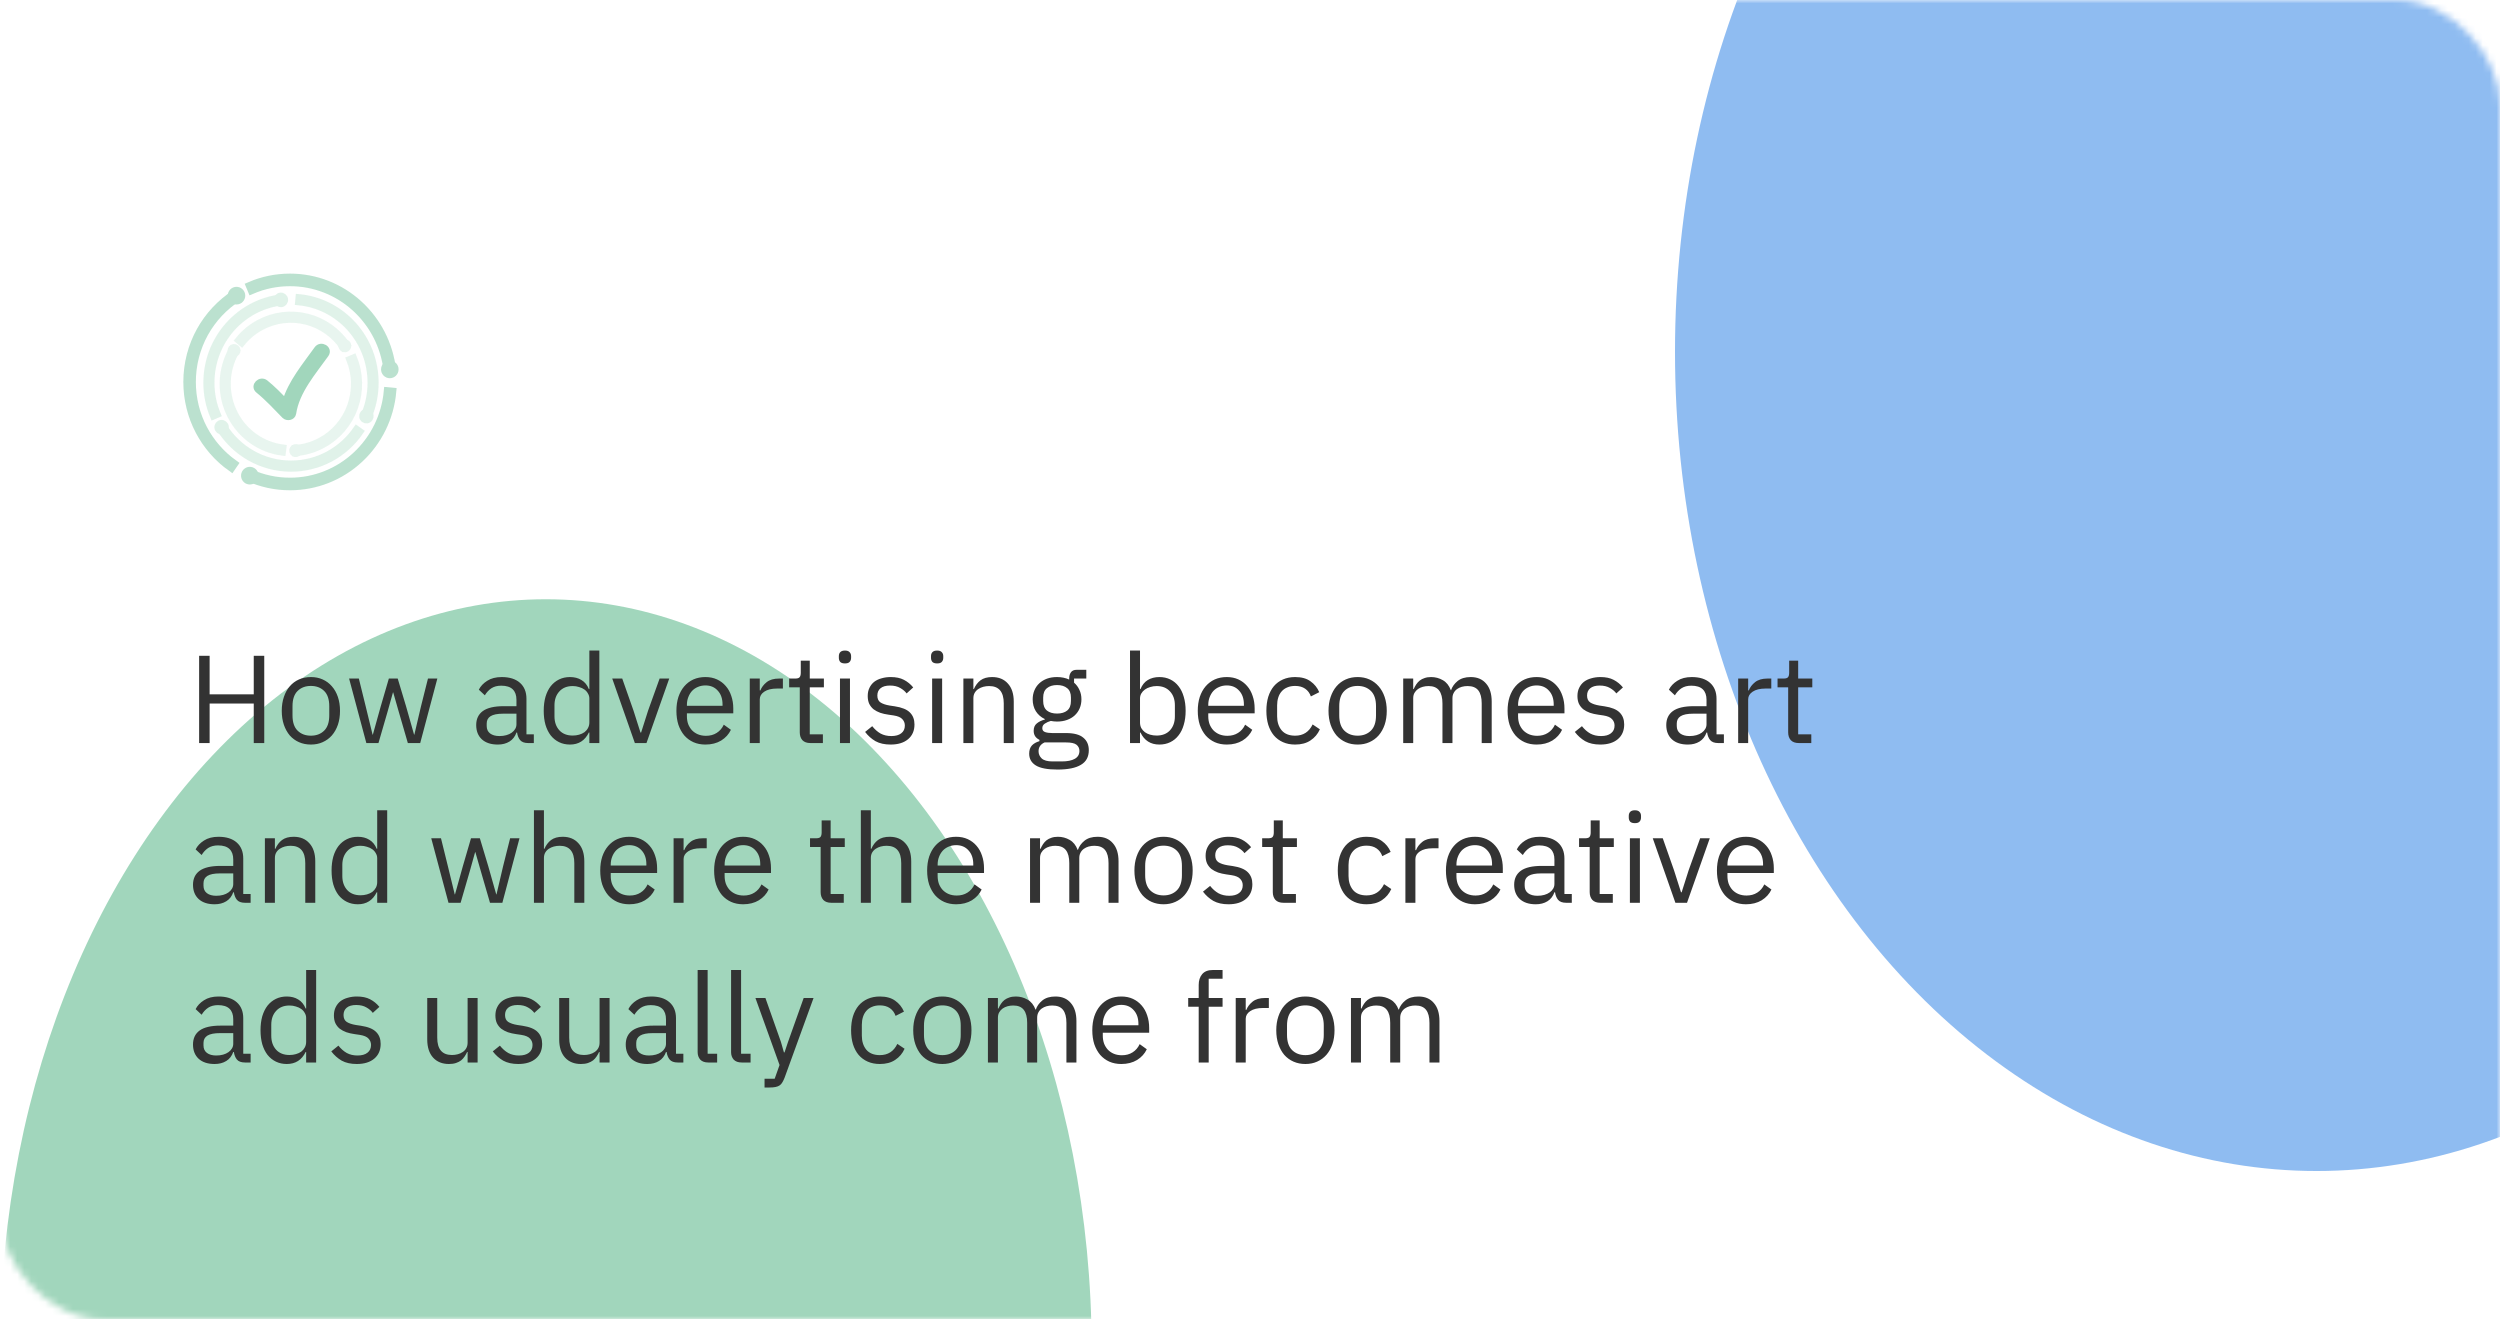 <?xml version="1.0" encoding="UTF-8"?> <svg xmlns="http://www.w3.org/2000/svg" width="360" height="190" viewBox="0 0 360 190" fill="none"> <rect x="1.2" width="358.8" height="190" rx="15" fill="white"></rect> <mask id="mask0_30_7998" style="mask-type:alpha" maskUnits="userSpaceOnUse" x="1" y="0" width="359" height="190"> <rect x="1.2" width="358.8" height="190" rx="15" fill="white"></rect> </mask> <g mask="url(#mask0_30_7998)"> <g filter="url(#filter0_f_30_7998)"> <ellipse cx="333.6" cy="50.667" rx="92.4" ry="117.958" fill="#8FBCF1"></ellipse> </g> </g> <mask id="mask1_30_7998" style="mask-type:alpha" maskUnits="userSpaceOnUse" x="0" y="0" width="359" height="190"> <rect width="358.8" height="190" rx="15" fill="white"></rect> </mask> <g mask="url(#mask1_30_7998)"> <g filter="url(#filter1_f_30_7998)"> <ellipse cx="78.6" cy="194.354" rx="78.6" ry="108.062" fill="#A1D6BC"></ellipse> </g> </g> <path d="M41.03 59.812C41.354 60.143 42.074 60.033 42.151 59.513C42.634 56.279 45.048 53.552 46.875 50.982C47.382 50.27 46.217 49.593 45.717 50.297C44.047 52.645 41.943 55.116 41.12 57.966C40.179 56.993 39.235 56.029 38.18 55.175C37.511 54.633 36.556 55.587 37.231 56.135C38.606 57.249 39.794 58.548 41.03 59.812Z" fill="#A1D6BC" stroke="#A1D6BC"></path> <g opacity="0.8"> <g opacity="0.9"> <path d="M33.315 67.303C31.407 65.947 29.819 64.129 28.726 62.044C28.169 60.981 27.739 59.853 27.45 58.688C27.152 57.489 27 56.248 27 54.998C27 53.69 27.165 52.392 27.494 51.139C27.811 49.924 28.281 48.75 28.889 47.651C30.087 45.492 31.813 43.647 33.877 42.317L34.199 42.835C32.218 44.109 30.564 45.879 29.414 47.954C28.228 50.093 27.603 52.53 27.603 55C27.603 56.198 27.748 57.388 28.034 58.539C28.312 59.656 28.724 60.739 29.257 61.757C30.307 63.756 31.828 65.5 33.661 66.802L33.315 67.303Z" fill="#A1D6BC" stroke="#A1D6BC" stroke-width="1.2"></path> <path d="M41.765 70C39.709 70 37.721 69.579 35.852 68.749L36.094 68.188C37.886 68.984 39.794 69.387 41.765 69.387C45.313 69.387 48.709 68.048 51.324 65.616C53.923 63.2 55.535 59.913 55.864 56.365L56.463 56.423C56.121 60.123 54.439 63.548 51.729 66.068C49.003 68.603 45.463 70 41.765 70Z" fill="#A1D6BC" stroke="#A1D6BC" stroke-width="1.2"></path> <path d="M55.833 53.34C55.439 49.858 53.8 46.644 51.22 44.29C48.62 41.919 45.261 40.613 41.763 40.613C39.852 40.613 37.996 40.993 36.25 41.743L36.015 41.179C37.836 40.396 39.77 40 41.763 40C45.409 40 48.911 41.362 51.622 43.834C54.312 46.286 56.02 49.638 56.431 53.269L55.833 53.34Z" fill="#A1D6BC" stroke="#A1D6BC" stroke-width="1.2"></path> <path d="M34.054 43.248C34.42 43.248 34.717 42.947 34.717 42.575C34.717 42.203 34.42 41.902 34.054 41.902C33.688 41.902 33.392 42.203 33.392 42.575C33.392 42.947 33.688 43.248 34.054 43.248Z" fill="#A1D6BC" stroke="#A1D6BC" stroke-width="1.2"></path> <path d="M36.63 68.579C36.675 68.21 36.417 67.874 36.054 67.828C35.691 67.782 35.36 68.044 35.315 68.413C35.27 68.782 35.528 69.118 35.891 69.164C36.254 69.21 36.585 68.948 36.63 68.579Z" fill="#A1D6BC" stroke="#A1D6BC" stroke-width="1.2"></path> <path d="M56.746 53.448C56.886 53.105 56.726 52.711 56.388 52.568C56.05 52.426 55.662 52.589 55.522 52.933C55.382 53.276 55.542 53.67 55.88 53.812C56.219 53.955 56.606 53.791 56.746 53.448Z" fill="#A1D6BC" stroke="#A1D6BC" stroke-width="1.2"></path> </g> <g opacity="0.4"> <path d="M41.904 67.428C39.823 67.428 37.77 66.883 35.968 65.853C34.22 64.855 32.729 63.415 31.656 61.693L32.165 61.365C33.186 63.003 34.603 64.37 36.264 65.32C37.976 66.3 39.928 66.817 41.906 66.817C43.792 66.817 45.663 66.345 47.315 65.45C48.916 64.583 50.313 63.325 51.354 61.812L51.848 62.163C50.753 63.756 49.283 65.08 47.599 65.992C45.857 66.93 43.887 67.428 41.904 67.428Z" fill="#A1D6BC" stroke="#A1D6BC"></path> <path d="M53.015 60.045L52.463 59.799C53.1 58.32 53.424 56.743 53.424 55.113C53.424 52.181 52.351 49.375 50.404 47.214C48.468 45.066 45.838 43.733 42.996 43.462L43.053 42.852C46.042 43.138 48.811 44.54 50.846 46.8C52.896 49.074 54.024 52.027 54.024 55.113C54.025 56.828 53.685 58.487 53.015 60.045Z" fill="#A1D6BC" stroke="#A1D6BC"></path> <path d="M30.734 59.907C30.102 58.389 29.782 56.776 29.782 55.112C29.782 52.072 30.882 49.15 32.881 46.89C34.862 44.647 37.571 43.223 40.506 42.88L40.574 43.487C37.785 43.813 35.213 45.166 33.329 47.298C31.431 49.448 30.385 52.222 30.385 55.112C30.385 56.693 30.69 58.224 31.29 59.668L30.734 59.907Z" fill="#A1D6BC" stroke="#A1D6BC"></path> <path d="M31.963 62.062C32.261 62.032 32.478 61.763 32.449 61.461C32.419 61.158 32.154 60.937 31.857 60.967C31.559 60.996 31.341 61.266 31.37 61.568C31.4 61.871 31.665 62.092 31.963 62.062Z" fill="#A1D6BC" stroke="#A1D6BC"></path> <path d="M53.048 60.392C53.303 60.233 53.382 59.893 53.224 59.635C53.067 59.376 52.733 59.296 52.479 59.456C52.224 59.616 52.145 59.955 52.303 60.213C52.46 60.472 52.794 60.552 53.048 60.392Z" fill="#A1D6BC" stroke="#A1D6BC"></path> <path d="M40.514 43.728C40.81 43.691 41.022 43.417 40.986 43.115C40.949 42.813 40.679 42.599 40.382 42.636C40.085 42.672 39.874 42.947 39.91 43.249C39.946 43.55 40.217 43.765 40.514 43.728Z" fill="#A1D6BC" stroke="#A1D6BC"></path> </g> <g opacity="0.3"> <path d="M40.668 65.121C39.141 64.926 37.661 64.358 36.392 63.479C35.08 62.572 33.993 61.334 33.249 59.898C32.468 58.392 32.082 56.701 32.129 55.01C32.175 53.371 32.625 51.753 33.433 50.331L33.956 50.635C33.199 51.969 32.777 53.489 32.734 55.028C32.69 56.615 33.053 58.2 33.784 59.612C34.482 60.961 35.501 62.122 36.733 62.972C37.925 63.795 39.313 64.329 40.746 64.512L40.668 65.121Z" fill="#A1D6BC" stroke="#A1D6BC"></path> <path d="M42.588 65.173L42.545 64.562C43.806 64.47 45.017 64.117 46.145 63.515C48.175 62.43 49.721 60.627 50.497 58.435C51.269 56.258 51.218 53.885 50.356 51.755L50.913 51.521C51.833 53.794 51.886 56.322 51.065 58.643C50.237 60.978 48.589 62.901 46.426 64.057C45.223 64.701 43.932 65.076 42.588 65.173Z" fill="#A1D6BC" stroke="#A1D6BC"></path> <path d="M49.443 50.033C48.185 48.16 46.296 46.822 44.124 46.265C41.933 45.703 39.625 45.983 37.625 47.051C36.531 47.636 35.583 48.42 34.806 49.382L34.337 48.994C35.165 47.968 36.177 47.132 37.342 46.509C39.475 45.37 41.935 45.073 44.271 45.672C46.588 46.265 48.601 47.693 49.94 49.688L49.443 50.033Z" fill="#A1D6BC" stroke="#A1D6BC"></path> <path d="M34.085 50.272C34.196 50.486 34.116 50.753 33.903 50.867C33.692 50.98 33.429 50.898 33.317 50.682C33.206 50.467 33.286 50.201 33.499 50.087C33.71 49.974 33.973 50.057 34.085 50.272Z" fill="#A1D6BC" stroke="#A1D6BC"></path> <path d="M42.684 65.311C42.916 65.251 43.055 65.011 42.996 64.776C42.936 64.541 42.7 64.4 42.469 64.46C42.237 64.52 42.098 64.76 42.157 64.995C42.217 65.23 42.453 65.372 42.684 65.311Z" fill="#A1D6BC" stroke="#A1D6BC"></path> <path d="M50.072 49.924C50.142 49.692 50.015 49.446 49.787 49.373C49.559 49.301 49.316 49.431 49.245 49.663C49.174 49.895 49.302 50.141 49.53 50.213C49.758 50.285 50.001 50.156 50.072 49.924Z" fill="#A1D6BC" stroke="#A1D6BC"></path> </g> </g> <path d="M36.54 101.312H30.186V107H28.674V94.436H30.186V99.98H36.54V94.436H38.052V107H36.54V101.312ZM44.767 107.216C44.143 107.216 43.573 107.102 43.057 106.874C42.541 106.646 42.097 106.322 41.725 105.902C41.365 105.47 41.083 104.96 40.879 104.372C40.675 103.772 40.573 103.1 40.573 102.356C40.573 101.624 40.675 100.958 40.879 100.358C41.083 99.758 41.365 99.248 41.725 98.828C42.097 98.396 42.541 98.066 43.057 97.838C43.573 97.61 44.143 97.496 44.767 97.496C45.391 97.496 45.955 97.61 46.459 97.838C46.975 98.066 47.419 98.396 47.791 98.828C48.163 99.248 48.451 99.758 48.655 100.358C48.859 100.958 48.961 101.624 48.961 102.356C48.961 103.1 48.859 103.772 48.655 104.372C48.451 104.96 48.163 105.47 47.791 105.902C47.419 106.322 46.975 106.646 46.459 106.874C45.955 107.102 45.391 107.216 44.767 107.216ZM44.767 105.938C45.547 105.938 46.183 105.698 46.675 105.218C47.167 104.738 47.413 104.006 47.413 103.022V101.69C47.413 100.706 47.167 99.974 46.675 99.494C46.183 99.014 45.547 98.774 44.767 98.774C43.987 98.774 43.351 99.014 42.859 99.494C42.367 99.974 42.121 100.706 42.121 101.69V103.022C42.121 104.006 42.367 104.738 42.859 105.218C43.351 105.698 43.987 105.938 44.767 105.938ZM50.269 97.712H51.673L52.663 101.726L53.653 105.794H53.689L54.823 101.726L55.993 97.712H57.271L58.477 101.726L59.629 105.794H59.665L60.619 101.726L61.627 97.712H62.977L60.511 107H58.729L57.433 102.536L56.623 99.71H56.587L55.795 102.536L54.499 107H52.753L50.269 97.712ZM76.061 107C75.521 107 75.131 106.856 74.891 106.568C74.663 106.28 74.519 105.92 74.459 105.488H74.369C74.165 106.064 73.829 106.496 73.361 106.784C72.893 107.072 72.335 107.216 71.687 107.216C70.703 107.216 69.935 106.964 69.383 106.46C68.843 105.956 68.573 105.272 68.573 104.408C68.573 103.532 68.891 102.86 69.527 102.392C70.175 101.924 71.177 101.69 72.533 101.69H74.369V100.772C74.369 100.112 74.189 99.608 73.829 99.26C73.469 98.912 72.917 98.738 72.173 98.738C71.609 98.738 71.135 98.864 70.751 99.116C70.379 99.368 70.067 99.704 69.815 100.124L68.951 99.314C69.203 98.81 69.605 98.384 70.157 98.036C70.709 97.676 71.405 97.496 72.245 97.496C73.373 97.496 74.249 97.772 74.873 98.324C75.497 98.876 75.809 99.644 75.809 100.628V105.74H76.871V107H76.061ZM71.921 105.992C72.281 105.992 72.611 105.95 72.911 105.866C73.211 105.782 73.469 105.662 73.685 105.506C73.901 105.35 74.069 105.17 74.189 104.966C74.309 104.762 74.369 104.54 74.369 104.3V102.77H72.461C71.633 102.77 71.027 102.89 70.643 103.13C70.271 103.37 70.085 103.718 70.085 104.174V104.552C70.085 105.008 70.247 105.362 70.571 105.614C70.907 105.866 71.357 105.992 71.921 105.992ZM84.867 105.488H84.794C84.231 106.64 83.325 107.216 82.076 107.216C81.501 107.216 80.978 107.102 80.51 106.874C80.043 106.646 79.641 106.322 79.305 105.902C78.981 105.482 78.728 104.972 78.549 104.372C78.38 103.772 78.296 103.1 78.296 102.356C78.296 101.612 78.38 100.94 78.549 100.34C78.728 99.74 78.981 99.23 79.305 98.81C79.641 98.39 80.043 98.066 80.51 97.838C80.978 97.61 81.501 97.496 82.076 97.496C82.725 97.496 83.276 97.64 83.733 97.928C84.201 98.204 84.555 98.636 84.794 99.224H84.867V93.68H86.306V107H84.867V105.488ZM82.472 105.92C82.796 105.92 83.103 105.878 83.391 105.794C83.691 105.71 83.948 105.59 84.165 105.434C84.38 105.266 84.549 105.068 84.668 104.84C84.8 104.6 84.867 104.33 84.867 104.03V100.574C84.867 100.322 84.8 100.088 84.668 99.872C84.549 99.644 84.38 99.452 84.165 99.296C83.948 99.14 83.691 99.02 83.391 98.936C83.103 98.84 82.796 98.792 82.472 98.792C81.656 98.792 81.014 99.05 80.546 99.566C80.079 100.07 79.844 100.736 79.844 101.564V103.148C79.844 103.976 80.079 104.648 80.546 105.164C81.014 105.668 81.656 105.92 82.472 105.92ZM91.42 107L88.162 97.712H89.602L91.222 102.32L92.23 105.488H92.32L93.328 102.32L94.984 97.712H96.37L93.094 107H91.42ZM101.579 107.216C100.943 107.216 100.367 107.102 99.851 106.874C99.347 106.646 98.909 106.322 98.537 105.902C98.177 105.47 97.895 104.96 97.691 104.372C97.499 103.772 97.403 103.1 97.403 102.356C97.403 101.624 97.499 100.958 97.691 100.358C97.895 99.758 98.177 99.248 98.537 98.828C98.909 98.396 99.347 98.066 99.851 97.838C100.367 97.61 100.943 97.496 101.579 97.496C102.203 97.496 102.761 97.61 103.253 97.838C103.745 98.066 104.165 98.384 104.513 98.792C104.861 99.188 105.125 99.662 105.305 100.214C105.497 100.766 105.593 101.372 105.593 102.032V102.716H98.915V103.148C98.915 103.544 98.975 103.916 99.095 104.264C99.227 104.6 99.407 104.894 99.635 105.146C99.875 105.398 100.163 105.596 100.499 105.74C100.847 105.884 101.237 105.956 101.669 105.956C102.257 105.956 102.767 105.818 103.199 105.542C103.643 105.266 103.985 104.87 104.225 104.354L105.251 105.092C104.951 105.728 104.483 106.244 103.847 106.64C103.211 107.024 102.455 107.216 101.579 107.216ZM101.579 98.702C101.183 98.702 100.823 98.774 100.499 98.918C100.175 99.05 99.893 99.242 99.653 99.494C99.425 99.746 99.245 100.046 99.113 100.394C98.981 100.73 98.915 101.102 98.915 101.51V101.636H104.045V101.438C104.045 100.61 103.817 99.95 103.361 99.458C102.917 98.954 102.323 98.702 101.579 98.702ZM107.966 107V97.712H109.406V99.422H109.496C109.664 98.978 109.964 98.582 110.396 98.234C110.828 97.886 111.422 97.712 112.178 97.712H112.736V99.152H111.89C111.11 99.152 110.498 99.302 110.054 99.602C109.622 99.89 109.406 100.256 109.406 100.7V107H107.966ZM116.697 107C116.193 107 115.809 106.862 115.545 106.586C115.293 106.298 115.167 105.926 115.167 105.47V98.972H113.637V97.712H114.501C114.813 97.712 115.023 97.652 115.131 97.532C115.251 97.4 115.311 97.178 115.311 96.866V95.138H116.607V97.712H118.641V98.972H116.607V105.74H118.497V107H116.697ZM121.676 95.534C121.364 95.534 121.136 95.462 120.992 95.318C120.86 95.162 120.794 94.964 120.794 94.724V94.49C120.794 94.25 120.86 94.058 120.992 93.914C121.136 93.758 121.364 93.68 121.676 93.68C121.988 93.68 122.21 93.758 122.342 93.914C122.486 94.058 122.558 94.25 122.558 94.49V94.724C122.558 94.964 122.486 95.162 122.342 95.318C122.21 95.462 121.988 95.534 121.676 95.534ZM120.956 97.712H122.396V107H120.956V97.712ZM128.246 107.216C127.382 107.216 126.656 107.054 126.068 106.73C125.492 106.394 124.994 105.95 124.574 105.398L125.6 104.57C125.96 105.026 126.362 105.38 126.806 105.632C127.25 105.872 127.766 105.992 128.354 105.992C128.966 105.992 129.44 105.86 129.776 105.596C130.124 105.332 130.298 104.96 130.298 104.48C130.298 104.12 130.178 103.814 129.938 103.562C129.71 103.298 129.29 103.118 128.678 103.022L127.94 102.914C127.508 102.854 127.112 102.764 126.752 102.644C126.392 102.512 126.074 102.344 125.798 102.14C125.534 101.924 125.324 101.66 125.168 101.348C125.024 101.036 124.952 100.664 124.952 100.232C124.952 99.776 125.036 99.38 125.204 99.044C125.372 98.696 125.6 98.408 125.888 98.18C126.188 97.952 126.542 97.784 126.95 97.676C127.358 97.556 127.796 97.496 128.264 97.496C129.02 97.496 129.65 97.628 130.154 97.892C130.67 98.156 131.12 98.522 131.504 98.99L130.55 99.854C130.346 99.566 130.046 99.308 129.65 99.08C129.254 98.84 128.756 98.72 128.156 98.72C127.556 98.72 127.1 98.852 126.788 99.116C126.488 99.368 126.338 99.716 126.338 100.16C126.338 100.616 126.488 100.946 126.788 101.15C127.1 101.354 127.544 101.504 128.12 101.6L128.84 101.708C129.872 101.864 130.604 102.164 131.036 102.608C131.468 103.04 131.684 103.61 131.684 104.318C131.684 105.218 131.378 105.926 130.766 106.442C130.154 106.958 129.314 107.216 128.246 107.216ZM134.947 95.534C134.635 95.534 134.407 95.462 134.263 95.318C134.131 95.162 134.065 94.964 134.065 94.724V94.49C134.065 94.25 134.131 94.058 134.263 93.914C134.407 93.758 134.635 93.68 134.947 93.68C135.259 93.68 135.481 93.758 135.613 93.914C135.757 94.058 135.829 94.25 135.829 94.49V94.724C135.829 94.964 135.757 95.162 135.613 95.318C135.481 95.462 135.259 95.534 134.947 95.534ZM134.227 97.712H135.667V107H134.227V97.712ZM138.727 107V97.712H140.167V99.224H140.239C140.467 98.696 140.785 98.276 141.193 97.964C141.613 97.652 142.171 97.496 142.867 97.496C143.827 97.496 144.583 97.808 145.135 98.432C145.699 99.044 145.981 99.914 145.981 101.042V107H144.541V101.294C144.541 99.626 143.839 98.792 142.435 98.792C142.147 98.792 141.865 98.828 141.589 98.9C141.325 98.972 141.085 99.08 140.869 99.224C140.653 99.368 140.479 99.554 140.347 99.782C140.227 99.998 140.167 100.256 140.167 100.556V107H138.727ZM156.788 108.026C156.788 108.986 156.41 109.688 155.654 110.132C154.91 110.588 153.788 110.816 152.288 110.816C150.836 110.816 149.792 110.618 149.156 110.222C148.52 109.826 148.202 109.262 148.202 108.53C148.202 108.026 148.334 107.63 148.598 107.342C148.862 107.066 149.222 106.862 149.678 106.73V106.532C149.126 106.268 148.85 105.836 148.85 105.236C148.85 104.768 149 104.414 149.3 104.174C149.6 103.922 149.984 103.736 150.452 103.616V103.544C149.9 103.28 149.468 102.902 149.156 102.41C148.856 101.918 148.706 101.348 148.706 100.7C148.706 100.232 148.79 99.8 148.958 99.404C149.126 99.008 149.36 98.672 149.66 98.396C149.972 98.108 150.338 97.886 150.758 97.73C151.19 97.574 151.67 97.496 152.198 97.496C152.858 97.496 153.446 97.616 153.962 97.856V97.694C153.962 97.334 154.046 97.04 154.214 96.812C154.382 96.572 154.658 96.452 155.042 96.452H156.428V97.712H154.664V98.306C155 98.594 155.258 98.942 155.438 99.35C155.63 99.746 155.726 100.196 155.726 100.7C155.726 101.168 155.642 101.6 155.474 101.996C155.306 102.392 155.066 102.734 154.754 103.022C154.454 103.298 154.088 103.514 153.656 103.67C153.224 103.826 152.744 103.904 152.216 103.904C151.916 103.904 151.616 103.874 151.316 103.814C151.004 103.898 150.722 104.024 150.47 104.192C150.218 104.348 150.092 104.57 150.092 104.858C150.092 105.134 150.224 105.32 150.488 105.416C150.752 105.512 151.094 105.56 151.514 105.56H153.494C154.646 105.56 155.48 105.782 155.996 106.226C156.524 106.658 156.788 107.258 156.788 108.026ZM155.438 108.134C155.438 107.762 155.294 107.462 155.006 107.234C154.73 107.018 154.232 106.91 153.512 106.91H150.416C149.84 107.174 149.552 107.594 149.552 108.17C149.552 108.578 149.702 108.926 150.002 109.214C150.314 109.502 150.836 109.646 151.568 109.646H152.9C153.704 109.646 154.328 109.52 154.772 109.268C155.216 109.016 155.438 108.638 155.438 108.134ZM152.216 102.752C152.828 102.752 153.314 102.608 153.674 102.32C154.034 102.02 154.214 101.564 154.214 100.952V100.448C154.214 99.836 154.034 99.386 153.674 99.098C153.314 98.798 152.828 98.648 152.216 98.648C151.604 98.648 151.118 98.798 150.758 99.098C150.398 99.386 150.218 99.836 150.218 100.448V100.952C150.218 101.564 150.398 102.02 150.758 102.32C151.118 102.608 151.604 102.752 152.216 102.752ZM162.721 93.68H164.161V99.224H164.233C164.473 98.636 164.821 98.204 165.277 97.928C165.745 97.64 166.303 97.496 166.951 97.496C167.527 97.496 168.049 97.61 168.517 97.838C168.985 98.066 169.381 98.39 169.705 98.81C170.041 99.23 170.293 99.74 170.461 100.34C170.641 100.94 170.731 101.612 170.731 102.356C170.731 103.1 170.641 103.772 170.461 104.372C170.293 104.972 170.041 105.482 169.705 105.902C169.381 106.322 168.985 106.646 168.517 106.874C168.049 107.102 167.527 107.216 166.951 107.216C165.691 107.216 164.785 106.64 164.233 105.488H164.161V107H162.721V93.68ZM166.555 105.92C167.371 105.92 168.013 105.668 168.481 105.164C168.949 104.648 169.183 103.976 169.183 103.148V101.564C169.183 100.736 168.949 100.07 168.481 99.566C168.013 99.05 167.371 98.792 166.555 98.792C166.231 98.792 165.919 98.84 165.619 98.936C165.331 99.02 165.079 99.14 164.863 99.296C164.647 99.452 164.473 99.644 164.341 99.872C164.221 100.088 164.161 100.322 164.161 100.574V104.03C164.161 104.33 164.221 104.6 164.341 104.84C164.473 105.068 164.647 105.266 164.863 105.434C165.079 105.59 165.331 105.71 165.619 105.794C165.919 105.878 166.231 105.92 166.555 105.92ZM176.655 107.216C176.019 107.216 175.443 107.102 174.927 106.874C174.423 106.646 173.985 106.322 173.613 105.902C173.253 105.47 172.971 104.96 172.767 104.372C172.575 103.772 172.479 103.1 172.479 102.356C172.479 101.624 172.575 100.958 172.767 100.358C172.971 99.758 173.253 99.248 173.613 98.828C173.985 98.396 174.423 98.066 174.927 97.838C175.443 97.61 176.019 97.496 176.655 97.496C177.279 97.496 177.837 97.61 178.329 97.838C178.821 98.066 179.241 98.384 179.589 98.792C179.937 99.188 180.201 99.662 180.381 100.214C180.573 100.766 180.669 101.372 180.669 102.032V102.716H173.991V103.148C173.991 103.544 174.051 103.916 174.171 104.264C174.303 104.6 174.483 104.894 174.711 105.146C174.951 105.398 175.239 105.596 175.575 105.74C175.923 105.884 176.313 105.956 176.745 105.956C177.333 105.956 177.843 105.818 178.275 105.542C178.719 105.266 179.061 104.87 179.301 104.354L180.327 105.092C180.027 105.728 179.559 106.244 178.923 106.64C178.287 107.024 177.531 107.216 176.655 107.216ZM176.655 98.702C176.259 98.702 175.899 98.774 175.575 98.918C175.251 99.05 174.969 99.242 174.729 99.494C174.501 99.746 174.321 100.046 174.189 100.394C174.057 100.73 173.991 101.102 173.991 101.51V101.636H179.121V101.438C179.121 100.61 178.893 99.95 178.437 99.458C177.993 98.954 177.399 98.702 176.655 98.702ZM186.498 107.216C185.85 107.216 185.268 107.102 184.752 106.874C184.236 106.646 183.798 106.322 183.438 105.902C183.09 105.482 182.82 104.972 182.628 104.372C182.448 103.772 182.358 103.1 182.358 102.356C182.358 101.612 182.448 100.94 182.628 100.34C182.82 99.74 183.09 99.23 183.438 98.81C183.798 98.39 184.236 98.066 184.752 97.838C185.268 97.61 185.85 97.496 186.498 97.496C187.422 97.496 188.16 97.7 188.712 98.108C189.276 98.504 189.696 99.026 189.972 99.674L188.766 100.286C188.598 99.806 188.322 99.434 187.938 99.17C187.554 98.906 187.074 98.774 186.498 98.774C186.066 98.774 185.688 98.846 185.364 98.99C185.04 99.122 184.77 99.314 184.554 99.566C184.338 99.806 184.176 100.1 184.068 100.448C183.96 100.784 183.906 101.156 183.906 101.564V103.148C183.906 103.964 184.122 104.636 184.554 105.164C184.998 105.68 185.646 105.938 186.498 105.938C187.662 105.938 188.502 105.398 189.018 104.318L190.062 105.02C189.762 105.692 189.312 106.226 188.712 106.622C188.124 107.018 187.386 107.216 186.498 107.216ZM195.499 107.216C194.875 107.216 194.305 107.102 193.789 106.874C193.273 106.646 192.829 106.322 192.457 105.902C192.097 105.47 191.815 104.96 191.611 104.372C191.407 103.772 191.305 103.1 191.305 102.356C191.305 101.624 191.407 100.958 191.611 100.358C191.815 99.758 192.097 99.248 192.457 98.828C192.829 98.396 193.273 98.066 193.789 97.838C194.305 97.61 194.875 97.496 195.499 97.496C196.123 97.496 196.687 97.61 197.191 97.838C197.707 98.066 198.151 98.396 198.523 98.828C198.895 99.248 199.183 99.758 199.387 100.358C199.591 100.958 199.693 101.624 199.693 102.356C199.693 103.1 199.591 103.772 199.387 104.372C199.183 104.96 198.895 105.47 198.523 105.902C198.151 106.322 197.707 106.646 197.191 106.874C196.687 107.102 196.123 107.216 195.499 107.216ZM195.499 105.938C196.279 105.938 196.915 105.698 197.407 105.218C197.899 104.738 198.145 104.006 198.145 103.022V101.69C198.145 100.706 197.899 99.974 197.407 99.494C196.915 99.014 196.279 98.774 195.499 98.774C194.719 98.774 194.083 99.014 193.591 99.494C193.099 99.974 192.853 100.706 192.853 101.69V103.022C192.853 104.006 193.099 104.738 193.591 105.218C194.083 105.698 194.719 105.938 195.499 105.938ZM202.061 107V97.712H203.501V99.224H203.573C203.681 98.984 203.801 98.762 203.933 98.558C204.077 98.342 204.245 98.156 204.437 98C204.641 97.844 204.875 97.724 205.139 97.64C205.403 97.544 205.715 97.496 206.075 97.496C206.687 97.496 207.251 97.646 207.767 97.946C208.283 98.234 208.667 98.714 208.919 99.386H208.955C209.123 98.882 209.435 98.444 209.891 98.072C210.359 97.688 210.989 97.496 211.781 97.496C212.729 97.496 213.467 97.808 213.995 98.432C214.535 99.044 214.805 99.914 214.805 101.042V107H213.365V101.294C213.365 100.466 213.203 99.842 212.879 99.422C212.555 99.002 212.039 98.792 211.331 98.792C211.043 98.792 210.767 98.828 210.503 98.9C210.251 98.972 210.023 99.08 209.819 99.224C209.615 99.368 209.453 99.554 209.333 99.782C209.213 99.998 209.153 100.256 209.153 100.556V107H207.713V101.294C207.713 100.466 207.551 99.842 207.227 99.422C206.903 99.002 206.399 98.792 205.715 98.792C205.427 98.792 205.151 98.828 204.887 98.9C204.623 98.972 204.389 99.08 204.185 99.224C203.981 99.368 203.813 99.554 203.681 99.782C203.561 99.998 203.501 100.256 203.501 100.556V107H202.061ZM221.268 107.216C220.632 107.216 220.056 107.102 219.54 106.874C219.036 106.646 218.598 106.322 218.226 105.902C217.866 105.47 217.584 104.96 217.38 104.372C217.188 103.772 217.092 103.1 217.092 102.356C217.092 101.624 217.188 100.958 217.38 100.358C217.584 99.758 217.866 99.248 218.226 98.828C218.598 98.396 219.036 98.066 219.54 97.838C220.056 97.61 220.632 97.496 221.268 97.496C221.892 97.496 222.45 97.61 222.942 97.838C223.434 98.066 223.854 98.384 224.202 98.792C224.55 99.188 224.814 99.662 224.994 100.214C225.186 100.766 225.282 101.372 225.282 102.032V102.716H218.604V103.148C218.604 103.544 218.664 103.916 218.784 104.264C218.916 104.6 219.096 104.894 219.324 105.146C219.564 105.398 219.852 105.596 220.188 105.74C220.536 105.884 220.926 105.956 221.358 105.956C221.946 105.956 222.456 105.818 222.888 105.542C223.332 105.266 223.674 104.87 223.914 104.354L224.94 105.092C224.64 105.728 224.172 106.244 223.536 106.64C222.9 107.024 222.144 107.216 221.268 107.216ZM221.268 98.702C220.872 98.702 220.512 98.774 220.188 98.918C219.864 99.05 219.582 99.242 219.342 99.494C219.114 99.746 218.934 100.046 218.802 100.394C218.67 100.73 218.604 101.102 218.604 101.51V101.636H223.734V101.438C223.734 100.61 223.506 99.95 223.05 99.458C222.606 98.954 222.012 98.702 221.268 98.702ZM230.445 107.216C229.581 107.216 228.855 107.054 228.267 106.73C227.691 106.394 227.193 105.95 226.773 105.398L227.799 104.57C228.159 105.026 228.561 105.38 229.005 105.632C229.449 105.872 229.965 105.992 230.553 105.992C231.165 105.992 231.639 105.86 231.975 105.596C232.323 105.332 232.497 104.96 232.497 104.48C232.497 104.12 232.377 103.814 232.137 103.562C231.909 103.298 231.489 103.118 230.877 103.022L230.139 102.914C229.707 102.854 229.311 102.764 228.951 102.644C228.591 102.512 228.273 102.344 227.997 102.14C227.733 101.924 227.523 101.66 227.367 101.348C227.223 101.036 227.151 100.664 227.151 100.232C227.151 99.776 227.235 99.38 227.403 99.044C227.571 98.696 227.799 98.408 228.087 98.18C228.387 97.952 228.741 97.784 229.149 97.676C229.557 97.556 229.995 97.496 230.463 97.496C231.219 97.496 231.849 97.628 232.353 97.892C232.869 98.156 233.319 98.522 233.703 98.99L232.749 99.854C232.545 99.566 232.245 99.308 231.849 99.08C231.453 98.84 230.955 98.72 230.355 98.72C229.755 98.72 229.299 98.852 228.987 99.116C228.687 99.368 228.537 99.716 228.537 100.16C228.537 100.616 228.687 100.946 228.987 101.15C229.299 101.354 229.743 101.504 230.319 101.6L231.039 101.708C232.071 101.864 232.803 102.164 233.235 102.608C233.667 103.04 233.883 103.61 233.883 104.318C233.883 105.218 233.577 105.926 232.965 106.442C232.353 106.958 231.513 107.216 230.445 107.216ZM247.43 107C246.89 107 246.5 106.856 246.26 106.568C246.032 106.28 245.888 105.92 245.828 105.488H245.738C245.534 106.064 245.198 106.496 244.73 106.784C244.262 107.072 243.704 107.216 243.056 107.216C242.072 107.216 241.304 106.964 240.752 106.46C240.212 105.956 239.942 105.272 239.942 104.408C239.942 103.532 240.26 102.86 240.896 102.392C241.544 101.924 242.546 101.69 243.902 101.69H245.738V100.772C245.738 100.112 245.558 99.608 245.198 99.26C244.838 98.912 244.286 98.738 243.542 98.738C242.978 98.738 242.504 98.864 242.12 99.116C241.748 99.368 241.436 99.704 241.184 100.124L240.32 99.314C240.572 98.81 240.974 98.384 241.526 98.036C242.078 97.676 242.774 97.496 243.614 97.496C244.742 97.496 245.618 97.772 246.242 98.324C246.866 98.876 247.178 99.644 247.178 100.628V105.74H248.24V107H247.43ZM243.29 105.992C243.65 105.992 243.98 105.95 244.28 105.866C244.58 105.782 244.838 105.662 245.054 105.506C245.27 105.35 245.438 105.17 245.558 104.966C245.678 104.762 245.738 104.54 245.738 104.3V102.77H243.83C243.002 102.77 242.396 102.89 242.012 103.13C241.64 103.37 241.454 103.718 241.454 104.174V104.552C241.454 105.008 241.616 105.362 241.94 105.614C242.276 105.866 242.726 105.992 243.29 105.992ZM250.296 107V97.712H251.736V99.422H251.826C251.994 98.978 252.294 98.582 252.726 98.234C253.158 97.886 253.752 97.712 254.508 97.712H255.066V99.152H254.22C253.44 99.152 252.828 99.302 252.384 99.602C251.952 99.89 251.736 100.256 251.736 100.7V107H250.296ZM259.027 107C258.523 107 258.139 106.862 257.875 106.586C257.623 106.298 257.497 105.926 257.497 105.47V98.972H255.967V97.712H256.831C257.143 97.712 257.353 97.652 257.461 97.532C257.581 97.4 257.641 97.178 257.641 96.866V95.138H258.937V97.712H260.971V98.972H258.937V105.74H260.827V107H259.027ZM35.28 130C34.74 130 34.35 129.856 34.11 129.568C33.882 129.28 33.738 128.92 33.678 128.488H33.588C33.384 129.064 33.048 129.496 32.58 129.784C32.112 130.072 31.554 130.216 30.906 130.216C29.922 130.216 29.154 129.964 28.602 129.46C28.062 128.956 27.792 128.272 27.792 127.408C27.792 126.532 28.11 125.86 28.746 125.392C29.394 124.924 30.396 124.69 31.752 124.69H33.588V123.772C33.588 123.112 33.408 122.608 33.048 122.26C32.688 121.912 32.136 121.738 31.392 121.738C30.828 121.738 30.354 121.864 29.97 122.116C29.598 122.368 29.286 122.704 29.034 123.124L28.17 122.314C28.422 121.81 28.824 121.384 29.376 121.036C29.928 120.676 30.624 120.496 31.464 120.496C32.592 120.496 33.468 120.772 34.092 121.324C34.716 121.876 35.028 122.644 35.028 123.628V128.74H36.09V130H35.28ZM31.14 128.992C31.5 128.992 31.83 128.95 32.13 128.866C32.43 128.782 32.688 128.662 32.904 128.506C33.12 128.35 33.288 128.17 33.408 127.966C33.528 127.762 33.588 127.54 33.588 127.3V125.77H31.68C30.852 125.77 30.246 125.89 29.862 126.13C29.49 126.37 29.304 126.718 29.304 127.174V127.552C29.304 128.008 29.466 128.362 29.79 128.614C30.126 128.866 30.576 128.992 31.14 128.992ZM38.145 130V120.712H39.585V122.224H39.657C39.885 121.696 40.203 121.276 40.611 120.964C41.031 120.652 41.589 120.496 42.285 120.496C43.245 120.496 44.001 120.808 44.553 121.432C45.117 122.044 45.399 122.914 45.399 124.042V130H43.959V124.294C43.959 122.626 43.257 121.792 41.853 121.792C41.565 121.792 41.283 121.828 41.007 121.9C40.743 121.972 40.503 122.08 40.287 122.224C40.071 122.368 39.897 122.554 39.765 122.782C39.645 122.998 39.585 123.256 39.585 123.556V130H38.145ZM54.316 128.488H54.244C53.68 129.64 52.774 130.216 51.526 130.216C50.95 130.216 50.428 130.102 49.96 129.874C49.492 129.646 49.09 129.322 48.754 128.902C48.43 128.482 48.178 127.972 47.998 127.372C47.83 126.772 47.746 126.1 47.746 125.356C47.746 124.612 47.83 123.94 47.998 123.34C48.178 122.74 48.43 122.23 48.754 121.81C49.09 121.39 49.492 121.066 49.96 120.838C50.428 120.61 50.95 120.496 51.526 120.496C52.174 120.496 52.726 120.64 53.182 120.928C53.65 121.204 54.004 121.636 54.244 122.224H54.316V116.68H55.756V130H54.316V128.488ZM51.922 128.92C52.246 128.92 52.552 128.878 52.84 128.794C53.14 128.71 53.398 128.59 53.614 128.434C53.83 128.266 53.998 128.068 54.118 127.84C54.25 127.6 54.316 127.33 54.316 127.03V123.574C54.316 123.322 54.25 123.088 54.118 122.872C53.998 122.644 53.83 122.452 53.614 122.296C53.398 122.14 53.14 122.02 52.84 121.936C52.552 121.84 52.246 121.792 51.922 121.792C51.106 121.792 50.464 122.05 49.996 122.566C49.528 123.07 49.294 123.736 49.294 124.564V126.148C49.294 126.976 49.528 127.648 49.996 128.164C50.464 128.668 51.106 128.92 51.922 128.92ZM62.099 120.712H63.503L64.493 124.726L65.483 128.794H65.519L66.653 124.726L67.823 120.712H69.101L70.307 124.726L71.459 128.794H71.495L72.449 124.726L73.457 120.712H74.807L72.341 130H70.559L69.263 125.536L68.453 122.71H68.417L67.625 125.536L66.329 130H64.583L62.099 120.712ZM76.887 116.68H78.327V122.224H78.399C78.627 121.696 78.945 121.276 79.353 120.964C79.773 120.652 80.331 120.496 81.027 120.496C81.987 120.496 82.743 120.808 83.295 121.432C83.859 122.044 84.141 122.914 84.141 124.042V130H82.701V124.294C82.701 122.626 81.999 121.792 80.595 121.792C80.307 121.792 80.025 121.828 79.749 121.9C79.485 121.972 79.245 122.08 79.029 122.224C78.813 122.368 78.639 122.554 78.507 122.782C78.387 122.998 78.327 123.256 78.327 123.556V130H76.887V116.68ZM90.61 130.216C89.974 130.216 89.398 130.102 88.882 129.874C88.378 129.646 87.94 129.322 87.568 128.902C87.208 128.47 86.926 127.96 86.722 127.372C86.53 126.772 86.434 126.1 86.434 125.356C86.434 124.624 86.53 123.958 86.722 123.358C86.926 122.758 87.208 122.248 87.568 121.828C87.94 121.396 88.378 121.066 88.882 120.838C89.398 120.61 89.974 120.496 90.61 120.496C91.234 120.496 91.792 120.61 92.284 120.838C92.776 121.066 93.196 121.384 93.544 121.792C93.892 122.188 94.156 122.662 94.336 123.214C94.528 123.766 94.624 124.372 94.624 125.032V125.716H87.946V126.148C87.946 126.544 88.006 126.916 88.126 127.264C88.258 127.6 88.438 127.894 88.666 128.146C88.906 128.398 89.194 128.596 89.53 128.74C89.878 128.884 90.268 128.956 90.7 128.956C91.288 128.956 91.798 128.818 92.23 128.542C92.674 128.266 93.016 127.87 93.256 127.354L94.282 128.092C93.982 128.728 93.514 129.244 92.878 129.64C92.242 130.024 91.486 130.216 90.61 130.216ZM90.61 121.702C90.214 121.702 89.854 121.774 89.53 121.918C89.206 122.05 88.924 122.242 88.684 122.494C88.456 122.746 88.276 123.046 88.144 123.394C88.012 123.73 87.946 124.102 87.946 124.51V124.636H93.076V124.438C93.076 123.61 92.848 122.95 92.392 122.458C91.948 121.954 91.354 121.702 90.61 121.702ZM96.997 130V120.712H98.437V122.422H98.527C98.695 121.978 98.995 121.582 99.427 121.234C99.859 120.886 100.453 120.712 101.209 120.712H101.767V122.152H100.921C100.141 122.152 99.529 122.302 99.085 122.602C98.653 122.89 98.437 123.256 98.437 123.7V130H96.997ZM107.01 130.216C106.374 130.216 105.798 130.102 105.282 129.874C104.778 129.646 104.34 129.322 103.968 128.902C103.608 128.47 103.326 127.96 103.122 127.372C102.93 126.772 102.834 126.1 102.834 125.356C102.834 124.624 102.93 123.958 103.122 123.358C103.326 122.758 103.608 122.248 103.968 121.828C104.34 121.396 104.778 121.066 105.282 120.838C105.798 120.61 106.374 120.496 107.01 120.496C107.634 120.496 108.192 120.61 108.684 120.838C109.176 121.066 109.596 121.384 109.944 121.792C110.292 122.188 110.556 122.662 110.736 123.214C110.928 123.766 111.024 124.372 111.024 125.032V125.716H104.346V126.148C104.346 126.544 104.406 126.916 104.526 127.264C104.658 127.6 104.838 127.894 105.066 128.146C105.306 128.398 105.594 128.596 105.93 128.74C106.278 128.884 106.668 128.956 107.1 128.956C107.688 128.956 108.198 128.818 108.63 128.542C109.074 128.266 109.416 127.87 109.656 127.354L110.682 128.092C110.382 128.728 109.914 129.244 109.278 129.64C108.642 130.024 107.886 130.216 107.01 130.216ZM107.01 121.702C106.614 121.702 106.254 121.774 105.93 121.918C105.606 122.05 105.324 122.242 105.084 122.494C104.856 122.746 104.676 123.046 104.544 123.394C104.412 123.73 104.346 124.102 104.346 124.51V124.636H109.476V124.438C109.476 123.61 109.248 122.95 108.792 122.458C108.348 121.954 107.754 121.702 107.01 121.702ZM119.703 130C119.199 130 118.815 129.862 118.551 129.586C118.299 129.298 118.173 128.926 118.173 128.47V121.972H116.643V120.712H117.507C117.819 120.712 118.029 120.652 118.137 120.532C118.257 120.4 118.317 120.178 118.317 119.866V118.138H119.613V120.712H121.647V121.972H119.613V128.74H121.503V130H119.703ZM123.962 116.68H125.402V122.224H125.474C125.702 121.696 126.02 121.276 126.428 120.964C126.848 120.652 127.406 120.496 128.102 120.496C129.062 120.496 129.818 120.808 130.37 121.432C130.934 122.044 131.216 122.914 131.216 124.042V130H129.776V124.294C129.776 122.626 129.074 121.792 127.67 121.792C127.382 121.792 127.1 121.828 126.824 121.9C126.56 121.972 126.32 122.08 126.104 122.224C125.888 122.368 125.714 122.554 125.582 122.782C125.462 122.998 125.402 123.256 125.402 123.556V130H123.962V116.68ZM137.684 130.216C137.048 130.216 136.472 130.102 135.956 129.874C135.452 129.646 135.014 129.322 134.642 128.902C134.282 128.47 134 127.96 133.796 127.372C133.604 126.772 133.508 126.1 133.508 125.356C133.508 124.624 133.604 123.958 133.796 123.358C134 122.758 134.282 122.248 134.642 121.828C135.014 121.396 135.452 121.066 135.956 120.838C136.472 120.61 137.048 120.496 137.684 120.496C138.308 120.496 138.866 120.61 139.358 120.838C139.85 121.066 140.27 121.384 140.618 121.792C140.966 122.188 141.23 122.662 141.41 123.214C141.602 123.766 141.698 124.372 141.698 125.032V125.716H135.02V126.148C135.02 126.544 135.08 126.916 135.2 127.264C135.332 127.6 135.512 127.894 135.74 128.146C135.98 128.398 136.268 128.596 136.604 128.74C136.952 128.884 137.342 128.956 137.774 128.956C138.362 128.956 138.872 128.818 139.304 128.542C139.748 128.266 140.09 127.87 140.33 127.354L141.356 128.092C141.056 128.728 140.588 129.244 139.952 129.64C139.316 130.024 138.56 130.216 137.684 130.216ZM137.684 121.702C137.288 121.702 136.928 121.774 136.604 121.918C136.28 122.05 135.998 122.242 135.758 122.494C135.53 122.746 135.35 123.046 135.218 123.394C135.086 123.73 135.02 124.102 135.02 124.51V124.636H140.15V124.438C140.15 123.61 139.922 122.95 139.466 122.458C139.022 121.954 138.428 121.702 137.684 121.702ZM148.325 130V120.712H149.765V122.224H149.837C149.945 121.984 150.065 121.762 150.197 121.558C150.341 121.342 150.509 121.156 150.701 121C150.905 120.844 151.139 120.724 151.403 120.64C151.667 120.544 151.979 120.496 152.339 120.496C152.951 120.496 153.515 120.646 154.031 120.946C154.547 121.234 154.931 121.714 155.183 122.386H155.219C155.387 121.882 155.699 121.444 156.155 121.072C156.623 120.688 157.253 120.496 158.045 120.496C158.993 120.496 159.731 120.808 160.259 121.432C160.799 122.044 161.069 122.914 161.069 124.042V130H159.629V124.294C159.629 123.466 159.467 122.842 159.143 122.422C158.819 122.002 158.303 121.792 157.595 121.792C157.307 121.792 157.031 121.828 156.767 121.9C156.515 121.972 156.287 122.08 156.083 122.224C155.879 122.368 155.717 122.554 155.597 122.782C155.477 122.998 155.417 123.256 155.417 123.556V130H153.977V124.294C153.977 123.466 153.815 122.842 153.491 122.422C153.167 122.002 152.663 121.792 151.979 121.792C151.691 121.792 151.415 121.828 151.151 121.9C150.887 121.972 150.653 122.08 150.449 122.224C150.245 122.368 150.077 122.554 149.945 122.782C149.825 122.998 149.765 123.256 149.765 123.556V130H148.325ZM167.55 130.216C166.926 130.216 166.356 130.102 165.84 129.874C165.324 129.646 164.88 129.322 164.508 128.902C164.148 128.47 163.866 127.96 163.662 127.372C163.458 126.772 163.356 126.1 163.356 125.356C163.356 124.624 163.458 123.958 163.662 123.358C163.866 122.758 164.148 122.248 164.508 121.828C164.88 121.396 165.324 121.066 165.84 120.838C166.356 120.61 166.926 120.496 167.55 120.496C168.174 120.496 168.738 120.61 169.242 120.838C169.758 121.066 170.202 121.396 170.574 121.828C170.946 122.248 171.234 122.758 171.438 123.358C171.642 123.958 171.744 124.624 171.744 125.356C171.744 126.1 171.642 126.772 171.438 127.372C171.234 127.96 170.946 128.47 170.574 128.902C170.202 129.322 169.758 129.646 169.242 129.874C168.738 130.102 168.174 130.216 167.55 130.216ZM167.55 128.938C168.33 128.938 168.966 128.698 169.458 128.218C169.95 127.738 170.196 127.006 170.196 126.022V124.69C170.196 123.706 169.95 122.974 169.458 122.494C168.966 122.014 168.33 121.774 167.55 121.774C166.77 121.774 166.134 122.014 165.642 122.494C165.15 122.974 164.904 123.706 164.904 124.69V126.022C164.904 127.006 165.15 127.738 165.642 128.218C166.134 128.698 166.77 128.938 167.55 128.938ZM176.902 130.216C176.038 130.216 175.312 130.054 174.724 129.73C174.148 129.394 173.65 128.95 173.23 128.398L174.256 127.57C174.616 128.026 175.018 128.38 175.462 128.632C175.906 128.872 176.422 128.992 177.01 128.992C177.622 128.992 178.096 128.86 178.432 128.596C178.78 128.332 178.954 127.96 178.954 127.48C178.954 127.12 178.834 126.814 178.594 126.562C178.366 126.298 177.946 126.118 177.334 126.022L176.596 125.914C176.164 125.854 175.768 125.764 175.408 125.644C175.048 125.512 174.73 125.344 174.454 125.14C174.19 124.924 173.98 124.66 173.824 124.348C173.68 124.036 173.608 123.664 173.608 123.232C173.608 122.776 173.692 122.38 173.86 122.044C174.028 121.696 174.256 121.408 174.544 121.18C174.844 120.952 175.198 120.784 175.606 120.676C176.014 120.556 176.452 120.496 176.92 120.496C177.676 120.496 178.306 120.628 178.81 120.892C179.326 121.156 179.776 121.522 180.16 121.99L179.206 122.854C179.002 122.566 178.702 122.308 178.306 122.08C177.91 121.84 177.412 121.72 176.812 121.72C176.212 121.72 175.756 121.852 175.444 122.116C175.144 122.368 174.994 122.716 174.994 123.16C174.994 123.616 175.144 123.946 175.444 124.15C175.756 124.354 176.2 124.504 176.776 124.6L177.496 124.708C178.528 124.864 179.26 125.164 179.692 125.608C180.124 126.04 180.34 126.61 180.34 127.318C180.34 128.218 180.034 128.926 179.422 129.442C178.81 129.958 177.97 130.216 176.902 130.216ZM184.812 130C184.308 130 183.924 129.862 183.66 129.586C183.408 129.298 183.282 128.926 183.282 128.47V121.972H181.752V120.712H182.616C182.928 120.712 183.138 120.652 183.246 120.532C183.366 120.4 183.426 120.178 183.426 119.866V118.138H184.722V120.712H186.756V121.972H184.722V128.74H186.612V130H184.812ZM196.781 130.216C196.133 130.216 195.551 130.102 195.035 129.874C194.519 129.646 194.081 129.322 193.721 128.902C193.373 128.482 193.103 127.972 192.911 127.372C192.731 126.772 192.641 126.1 192.641 125.356C192.641 124.612 192.731 123.94 192.911 123.34C193.103 122.74 193.373 122.23 193.721 121.81C194.081 121.39 194.519 121.066 195.035 120.838C195.551 120.61 196.133 120.496 196.781 120.496C197.705 120.496 198.443 120.7 198.995 121.108C199.559 121.504 199.979 122.026 200.255 122.674L199.049 123.286C198.881 122.806 198.605 122.434 198.221 122.17C197.837 121.906 197.357 121.774 196.781 121.774C196.349 121.774 195.971 121.846 195.647 121.99C195.323 122.122 195.053 122.314 194.837 122.566C194.621 122.806 194.459 123.1 194.351 123.448C194.243 123.784 194.189 124.156 194.189 124.564V126.148C194.189 126.964 194.405 127.636 194.837 128.164C195.281 128.68 195.929 128.938 196.781 128.938C197.945 128.938 198.785 128.398 199.301 127.318L200.345 128.02C200.045 128.692 199.595 129.226 198.995 129.622C198.407 130.018 197.669 130.216 196.781 130.216ZM202.378 130V120.712H203.818V122.422H203.908C204.076 121.978 204.376 121.582 204.808 121.234C205.24 120.886 205.834 120.712 206.59 120.712H207.148V122.152H206.302C205.522 122.152 204.91 122.302 204.466 122.602C204.034 122.89 203.818 123.256 203.818 123.7V130H202.378ZM212.391 130.216C211.755 130.216 211.179 130.102 210.663 129.874C210.159 129.646 209.721 129.322 209.349 128.902C208.989 128.47 208.707 127.96 208.503 127.372C208.311 126.772 208.215 126.1 208.215 125.356C208.215 124.624 208.311 123.958 208.503 123.358C208.707 122.758 208.989 122.248 209.349 121.828C209.721 121.396 210.159 121.066 210.663 120.838C211.179 120.61 211.755 120.496 212.391 120.496C213.015 120.496 213.573 120.61 214.065 120.838C214.557 121.066 214.977 121.384 215.325 121.792C215.673 122.188 215.937 122.662 216.117 123.214C216.309 123.766 216.405 124.372 216.405 125.032V125.716H209.727V126.148C209.727 126.544 209.787 126.916 209.907 127.264C210.039 127.6 210.219 127.894 210.447 128.146C210.687 128.398 210.975 128.596 211.311 128.74C211.659 128.884 212.049 128.956 212.481 128.956C213.069 128.956 213.579 128.818 214.011 128.542C214.455 128.266 214.797 127.87 215.037 127.354L216.063 128.092C215.763 128.728 215.295 129.244 214.659 129.64C214.023 130.024 213.267 130.216 212.391 130.216ZM212.391 121.702C211.995 121.702 211.635 121.774 211.311 121.918C210.987 122.05 210.705 122.242 210.465 122.494C210.237 122.746 210.057 123.046 209.925 123.394C209.793 123.73 209.727 124.102 209.727 124.51V124.636H214.857V124.438C214.857 123.61 214.629 122.95 214.173 122.458C213.729 121.954 213.135 121.702 212.391 121.702ZM225.528 130C224.988 130 224.598 129.856 224.358 129.568C224.13 129.28 223.986 128.92 223.926 128.488H223.836C223.632 129.064 223.296 129.496 222.828 129.784C222.36 130.072 221.802 130.216 221.154 130.216C220.17 130.216 219.402 129.964 218.85 129.46C218.31 128.956 218.04 128.272 218.04 127.408C218.04 126.532 218.358 125.86 218.994 125.392C219.642 124.924 220.644 124.69 222 124.69H223.836V123.772C223.836 123.112 223.656 122.608 223.296 122.26C222.936 121.912 222.384 121.738 221.64 121.738C221.076 121.738 220.602 121.864 220.218 122.116C219.846 122.368 219.534 122.704 219.282 123.124L218.418 122.314C218.67 121.81 219.072 121.384 219.624 121.036C220.176 120.676 220.872 120.496 221.712 120.496C222.84 120.496 223.716 120.772 224.34 121.324C224.964 121.876 225.276 122.644 225.276 123.628V128.74H226.338V130H225.528ZM221.388 128.992C221.748 128.992 222.078 128.95 222.378 128.866C222.678 128.782 222.936 128.662 223.152 128.506C223.368 128.35 223.536 128.17 223.656 127.966C223.776 127.762 223.836 127.54 223.836 127.3V125.77H221.928C221.1 125.77 220.494 125.89 220.11 126.13C219.738 126.37 219.552 126.718 219.552 127.174V127.552C219.552 128.008 219.714 128.362 220.038 128.614C220.374 128.866 220.824 128.992 221.388 128.992ZM230.445 130C229.941 130 229.557 129.862 229.293 129.586C229.041 129.298 228.915 128.926 228.915 128.47V121.972H227.385V120.712H228.249C228.561 120.712 228.771 120.652 228.879 120.532C228.999 120.4 229.059 120.178 229.059 119.866V118.138H230.355V120.712H232.389V121.972H230.355V128.74H232.245V130H230.445ZM235.424 118.534C235.112 118.534 234.884 118.462 234.74 118.318C234.608 118.162 234.542 117.964 234.542 117.724V117.49C234.542 117.25 234.608 117.058 234.74 116.914C234.884 116.758 235.112 116.68 235.424 116.68C235.736 116.68 235.958 116.758 236.09 116.914C236.234 117.058 236.306 117.25 236.306 117.49V117.724C236.306 117.964 236.234 118.162 236.09 118.318C235.958 118.462 235.736 118.534 235.424 118.534ZM234.704 120.712H236.144V130H234.704V120.712ZM241.256 130L237.998 120.712H239.438L241.058 125.32L242.066 128.488H242.156L243.164 125.32L244.82 120.712H246.206L242.93 130H241.256ZM251.415 130.216C250.779 130.216 250.203 130.102 249.687 129.874C249.183 129.646 248.745 129.322 248.373 128.902C248.013 128.47 247.731 127.96 247.527 127.372C247.335 126.772 247.239 126.1 247.239 125.356C247.239 124.624 247.335 123.958 247.527 123.358C247.731 122.758 248.013 122.248 248.373 121.828C248.745 121.396 249.183 121.066 249.687 120.838C250.203 120.61 250.779 120.496 251.415 120.496C252.039 120.496 252.597 120.61 253.089 120.838C253.581 121.066 254.001 121.384 254.349 121.792C254.697 122.188 254.961 122.662 255.141 123.214C255.333 123.766 255.429 124.372 255.429 125.032V125.716H248.751V126.148C248.751 126.544 248.811 126.916 248.931 127.264C249.063 127.6 249.243 127.894 249.471 128.146C249.711 128.398 249.999 128.596 250.335 128.74C250.683 128.884 251.073 128.956 251.505 128.956C252.093 128.956 252.603 128.818 253.035 128.542C253.479 128.266 253.821 127.87 254.061 127.354L255.087 128.092C254.787 128.728 254.319 129.244 253.683 129.64C253.047 130.024 252.291 130.216 251.415 130.216ZM251.415 121.702C251.019 121.702 250.659 121.774 250.335 121.918C250.011 122.05 249.729 122.242 249.489 122.494C249.261 122.746 249.081 123.046 248.949 123.394C248.817 123.73 248.751 124.102 248.751 124.51V124.636H253.881V124.438C253.881 123.61 253.653 122.95 253.197 122.458C252.753 121.954 252.159 121.702 251.415 121.702ZM35.28 153C34.74 153 34.35 152.856 34.11 152.568C33.882 152.28 33.738 151.92 33.678 151.488H33.588C33.384 152.064 33.048 152.496 32.58 152.784C32.112 153.072 31.554 153.216 30.906 153.216C29.922 153.216 29.154 152.964 28.602 152.46C28.062 151.956 27.792 151.272 27.792 150.408C27.792 149.532 28.11 148.86 28.746 148.392C29.394 147.924 30.396 147.69 31.752 147.69H33.588V146.772C33.588 146.112 33.408 145.608 33.048 145.26C32.688 144.912 32.136 144.738 31.392 144.738C30.828 144.738 30.354 144.864 29.97 145.116C29.598 145.368 29.286 145.704 29.034 146.124L28.17 145.314C28.422 144.81 28.824 144.384 29.376 144.036C29.928 143.676 30.624 143.496 31.464 143.496C32.592 143.496 33.468 143.772 34.092 144.324C34.716 144.876 35.028 145.644 35.028 146.628V151.74H36.09V153H35.28ZM31.14 151.992C31.5 151.992 31.83 151.95 32.13 151.866C32.43 151.782 32.688 151.662 32.904 151.506C33.12 151.35 33.288 151.17 33.408 150.966C33.528 150.762 33.588 150.54 33.588 150.3V148.77H31.68C30.852 148.77 30.246 148.89 29.862 149.13C29.49 149.37 29.304 149.718 29.304 150.174V150.552C29.304 151.008 29.466 151.362 29.79 151.614C30.126 151.866 30.576 151.992 31.14 151.992ZM44.085 151.488H44.013C43.449 152.64 42.543 153.216 41.295 153.216C40.719 153.216 40.197 153.102 39.729 152.874C39.261 152.646 38.859 152.322 38.523 151.902C38.199 151.482 37.947 150.972 37.767 150.372C37.599 149.772 37.515 149.1 37.515 148.356C37.515 147.612 37.599 146.94 37.767 146.34C37.947 145.74 38.199 145.23 38.523 144.81C38.859 144.39 39.261 144.066 39.729 143.838C40.197 143.61 40.719 143.496 41.295 143.496C41.943 143.496 42.495 143.64 42.951 143.928C43.419 144.204 43.773 144.636 44.013 145.224H44.085V139.68H45.525V153H44.085V151.488ZM41.691 151.92C42.015 151.92 42.321 151.878 42.609 151.794C42.909 151.71 43.167 151.59 43.383 151.434C43.599 151.266 43.767 151.068 43.887 150.84C44.019 150.6 44.085 150.33 44.085 150.03V146.574C44.085 146.322 44.019 146.088 43.887 145.872C43.767 145.644 43.599 145.452 43.383 145.296C43.167 145.14 42.909 145.02 42.609 144.936C42.321 144.84 42.015 144.792 41.691 144.792C40.875 144.792 40.233 145.05 39.765 145.566C39.297 146.07 39.063 146.736 39.063 147.564V149.148C39.063 149.976 39.297 150.648 39.765 151.164C40.233 151.668 40.875 151.92 41.691 151.92ZM51.377 153.216C50.513 153.216 49.787 153.054 49.199 152.73C48.623 152.394 48.125 151.95 47.705 151.398L48.731 150.57C49.091 151.026 49.493 151.38 49.937 151.632C50.381 151.872 50.897 151.992 51.485 151.992C52.097 151.992 52.571 151.86 52.907 151.596C53.255 151.332 53.429 150.96 53.429 150.48C53.429 150.12 53.309 149.814 53.069 149.562C52.841 149.298 52.421 149.118 51.809 149.022L51.071 148.914C50.639 148.854 50.243 148.764 49.883 148.644C49.523 148.512 49.205 148.344 48.929 148.14C48.665 147.924 48.455 147.66 48.299 147.348C48.155 147.036 48.083 146.664 48.083 146.232C48.083 145.776 48.167 145.38 48.335 145.044C48.503 144.696 48.731 144.408 49.019 144.18C49.319 143.952 49.673 143.784 50.081 143.676C50.489 143.556 50.927 143.496 51.395 143.496C52.151 143.496 52.781 143.628 53.285 143.892C53.801 144.156 54.251 144.522 54.635 144.99L53.681 145.854C53.477 145.566 53.177 145.308 52.781 145.08C52.385 144.84 51.887 144.72 51.287 144.72C50.687 144.72 50.231 144.852 49.919 145.116C49.619 145.368 49.469 145.716 49.469 146.16C49.469 146.616 49.619 146.946 49.919 147.15C50.231 147.354 50.675 147.504 51.251 147.6L51.971 147.708C53.003 147.864 53.735 148.164 54.167 148.608C54.599 149.04 54.815 149.61 54.815 150.318C54.815 151.218 54.509 151.926 53.897 152.442C53.285 152.958 52.445 153.216 51.377 153.216ZM67.336 151.488H67.264C67.168 151.704 67.048 151.92 66.904 152.136C66.772 152.34 66.604 152.526 66.4 152.694C66.196 152.85 65.95 152.976 65.662 153.072C65.374 153.168 65.038 153.216 64.654 153.216C63.694 153.216 62.932 152.91 62.368 152.298C61.804 151.674 61.522 150.798 61.522 149.67V143.712H62.962V149.418C62.962 151.086 63.67 151.92 65.086 151.92C65.374 151.92 65.65 151.884 65.914 151.812C66.19 151.74 66.43 151.632 66.634 151.488C66.85 151.344 67.018 151.164 67.138 150.948C67.27 150.72 67.336 150.45 67.336 150.138V143.712H68.776V153H67.336V151.488ZM74.632 153.216C73.769 153.216 73.043 153.054 72.454 152.73C71.879 152.394 71.38 151.95 70.96 151.398L71.987 150.57C72.347 151.026 72.749 151.38 73.192 151.632C73.636 151.872 74.153 151.992 74.74 151.992C75.353 151.992 75.826 151.86 76.162 151.596C76.51 151.332 76.684 150.96 76.684 150.48C76.684 150.12 76.564 149.814 76.325 149.562C76.097 149.298 75.677 149.118 75.064 149.022L74.326 148.914C73.894 148.854 73.499 148.764 73.138 148.644C72.778 148.512 72.46 148.344 72.184 148.14C71.921 147.924 71.71 147.66 71.555 147.348C71.41 147.036 71.338 146.664 71.338 146.232C71.338 145.776 71.422 145.38 71.591 145.044C71.758 144.696 71.987 144.408 72.275 144.18C72.575 143.952 72.928 143.784 73.337 143.676C73.745 143.556 74.183 143.496 74.65 143.496C75.406 143.496 76.037 143.628 76.54 143.892C77.056 144.156 77.507 144.522 77.891 144.99L76.936 145.854C76.733 145.566 76.433 145.308 76.037 145.08C75.641 144.84 75.142 144.72 74.543 144.72C73.942 144.72 73.487 144.852 73.174 145.116C72.874 145.368 72.725 145.716 72.725 146.16C72.725 146.616 72.874 146.946 73.174 147.15C73.487 147.354 73.93 147.504 74.507 147.6L75.227 147.708C76.258 147.864 76.99 148.164 77.422 148.608C77.855 149.04 78.07 149.61 78.07 150.318C78.07 151.218 77.764 151.926 77.153 152.442C76.54 152.958 75.701 153.216 74.632 153.216ZM86.338 151.488H86.266C86.17 151.704 86.05 151.92 85.906 152.136C85.774 152.34 85.606 152.526 85.402 152.694C85.198 152.85 84.952 152.976 84.664 153.072C84.376 153.168 84.04 153.216 83.656 153.216C82.696 153.216 81.934 152.91 81.37 152.298C80.806 151.674 80.524 150.798 80.524 149.67V143.712H81.964V149.418C81.964 151.086 82.672 151.92 84.088 151.92C84.376 151.92 84.652 151.884 84.916 151.812C85.192 151.74 85.432 151.632 85.636 151.488C85.852 151.344 86.02 151.164 86.14 150.948C86.272 150.72 86.338 150.45 86.338 150.138V143.712H87.778V153H86.338V151.488ZM97.594 153C97.055 153 96.665 152.856 96.424 152.568C96.197 152.28 96.052 151.92 95.993 151.488H95.903C95.698 152.064 95.362 152.496 94.894 152.784C94.427 153.072 93.868 153.216 93.221 153.216C92.237 153.216 91.469 152.964 90.916 152.46C90.376 151.956 90.106 151.272 90.106 150.408C90.106 149.532 90.424 148.86 91.061 148.392C91.709 147.924 92.71 147.69 94.067 147.69H95.903V146.772C95.903 146.112 95.722 145.608 95.362 145.26C95.002 144.912 94.451 144.738 93.707 144.738C93.142 144.738 92.668 144.864 92.284 145.116C91.912 145.368 91.6 145.704 91.349 146.124L90.484 145.314C90.737 144.81 91.138 144.384 91.691 144.036C92.243 143.676 92.939 143.496 93.778 143.496C94.906 143.496 95.782 143.772 96.406 144.324C97.031 144.876 97.343 145.644 97.343 146.628V151.74H98.404V153H97.594ZM93.454 151.992C93.814 151.992 94.144 151.95 94.445 151.866C94.745 151.782 95.002 151.662 95.219 151.506C95.434 151.35 95.603 151.17 95.722 150.966C95.843 150.762 95.903 150.54 95.903 150.3V148.77H93.995C93.166 148.77 92.561 148.89 92.177 149.13C91.805 149.37 91.618 149.718 91.618 150.174V150.552C91.618 151.008 91.781 151.362 92.105 151.614C92.441 151.866 92.891 151.992 93.454 151.992ZM101.99 153C101.486 153 101.102 152.862 100.838 152.586C100.586 152.298 100.46 151.938 100.46 151.506V139.68H101.9V151.74H103.268V153H101.99ZM106.806 153C106.302 153 105.918 152.862 105.654 152.586C105.402 152.298 105.276 151.938 105.276 151.506V139.68H106.716V151.74H108.084V153H106.806ZM115.729 143.712H117.151L112.993 155.16C112.885 155.436 112.777 155.664 112.669 155.844C112.561 156.036 112.429 156.186 112.273 156.294C112.117 156.402 111.919 156.48 111.679 156.528C111.451 156.576 111.169 156.6 110.833 156.6H110.095V155.34H111.553L112.255 153.36L108.781 143.712H110.221L112.453 150.03L112.885 151.542H112.975L113.479 150.03L115.729 143.712ZM126.697 153.216C126.049 153.216 125.467 153.102 124.951 152.874C124.435 152.646 123.997 152.322 123.637 151.902C123.289 151.482 123.019 150.972 122.827 150.372C122.647 149.772 122.557 149.1 122.557 148.356C122.557 147.612 122.647 146.94 122.827 146.34C123.019 145.74 123.289 145.23 123.637 144.81C123.997 144.39 124.435 144.066 124.951 143.838C125.467 143.61 126.049 143.496 126.697 143.496C127.621 143.496 128.359 143.7 128.911 144.108C129.475 144.504 129.895 145.026 130.171 145.674L128.965 146.286C128.797 145.806 128.521 145.434 128.137 145.17C127.753 144.906 127.273 144.774 126.697 144.774C126.265 144.774 125.887 144.846 125.563 144.99C125.239 145.122 124.969 145.314 124.753 145.566C124.537 145.806 124.375 146.1 124.267 146.448C124.159 146.784 124.105 147.156 124.105 147.564V149.148C124.105 149.964 124.321 150.636 124.753 151.164C125.197 151.68 125.845 151.938 126.697 151.938C127.861 151.938 128.701 151.398 129.217 150.318L130.261 151.02C129.961 151.692 129.511 152.226 128.911 152.622C128.323 153.018 127.585 153.216 126.697 153.216ZM135.698 153.216C135.074 153.216 134.504 153.102 133.988 152.874C133.472 152.646 133.028 152.322 132.656 151.902C132.296 151.47 132.014 150.96 131.81 150.372C131.606 149.772 131.504 149.1 131.504 148.356C131.504 147.624 131.606 146.958 131.81 146.358C132.014 145.758 132.296 145.248 132.656 144.828C133.028 144.396 133.472 144.066 133.988 143.838C134.504 143.61 135.074 143.496 135.698 143.496C136.322 143.496 136.886 143.61 137.39 143.838C137.906 144.066 138.35 144.396 138.722 144.828C139.094 145.248 139.382 145.758 139.586 146.358C139.79 146.958 139.892 147.624 139.892 148.356C139.892 149.1 139.79 149.772 139.586 150.372C139.382 150.96 139.094 151.47 138.722 151.902C138.35 152.322 137.906 152.646 137.39 152.874C136.886 153.102 136.322 153.216 135.698 153.216ZM135.698 151.938C136.478 151.938 137.114 151.698 137.606 151.218C138.098 150.738 138.344 150.006 138.344 149.022V147.69C138.344 146.706 138.098 145.974 137.606 145.494C137.114 145.014 136.478 144.774 135.698 144.774C134.918 144.774 134.282 145.014 133.79 145.494C133.298 145.974 133.052 146.706 133.052 147.69V149.022C133.052 150.006 133.298 150.738 133.79 151.218C134.282 151.698 134.918 151.938 135.698 151.938ZM142.26 153V143.712H143.7V145.224H143.772C143.88 144.984 144 144.762 144.132 144.558C144.276 144.342 144.444 144.156 144.636 144C144.84 143.844 145.074 143.724 145.338 143.64C145.602 143.544 145.914 143.496 146.274 143.496C146.886 143.496 147.45 143.646 147.966 143.946C148.482 144.234 148.866 144.714 149.118 145.386H149.154C149.322 144.882 149.634 144.444 150.09 144.072C150.558 143.688 151.188 143.496 151.98 143.496C152.928 143.496 153.666 143.808 154.194 144.432C154.734 145.044 155.004 145.914 155.004 147.042V153H153.564V147.294C153.564 146.466 153.402 145.842 153.078 145.422C152.754 145.002 152.238 144.792 151.53 144.792C151.242 144.792 150.966 144.828 150.702 144.9C150.45 144.972 150.222 145.08 150.018 145.224C149.814 145.368 149.652 145.554 149.532 145.782C149.412 145.998 149.352 146.256 149.352 146.556V153H147.912V147.294C147.912 146.466 147.75 145.842 147.426 145.422C147.102 145.002 146.598 144.792 145.914 144.792C145.626 144.792 145.35 144.828 145.086 144.9C144.822 144.972 144.588 145.08 144.384 145.224C144.18 145.368 144.012 145.554 143.88 145.782C143.76 145.998 143.7 146.256 143.7 146.556V153H142.26ZM161.467 153.216C160.831 153.216 160.255 153.102 159.739 152.874C159.235 152.646 158.797 152.322 158.425 151.902C158.065 151.47 157.783 150.96 157.579 150.372C157.387 149.772 157.291 149.1 157.291 148.356C157.291 147.624 157.387 146.958 157.579 146.358C157.783 145.758 158.065 145.248 158.425 144.828C158.797 144.396 159.235 144.066 159.739 143.838C160.255 143.61 160.831 143.496 161.467 143.496C162.091 143.496 162.649 143.61 163.141 143.838C163.633 144.066 164.053 144.384 164.401 144.792C164.749 145.188 165.013 145.662 165.193 146.214C165.385 146.766 165.481 147.372 165.481 148.032V148.716H158.803V149.148C158.803 149.544 158.863 149.916 158.983 150.264C159.115 150.6 159.295 150.894 159.523 151.146C159.763 151.398 160.051 151.596 160.387 151.74C160.735 151.884 161.125 151.956 161.557 151.956C162.145 151.956 162.655 151.818 163.087 151.542C163.531 151.266 163.873 150.87 164.113 150.354L165.139 151.092C164.839 151.728 164.371 152.244 163.735 152.64C163.099 153.024 162.343 153.216 161.467 153.216ZM161.467 144.702C161.071 144.702 160.711 144.774 160.387 144.918C160.063 145.05 159.781 145.242 159.541 145.494C159.313 145.746 159.133 146.046 159.001 146.394C158.869 146.73 158.803 147.102 158.803 147.51V147.636H163.933V147.438C163.933 146.61 163.705 145.95 163.249 145.458C162.805 144.954 162.211 144.702 161.467 144.702ZM172.612 144.972H171.1V143.712H172.612V141.84C172.612 141.192 172.78 140.67 173.116 140.274C173.452 139.878 173.962 139.68 174.646 139.68H176.05V140.94H174.052V143.712H176.05V144.972H174.052V153H172.612V144.972ZM177.944 153V143.712H179.384V145.422H179.474C179.642 144.978 179.942 144.582 180.374 144.234C180.806 143.886 181.4 143.712 182.156 143.712H182.714V145.152H181.868C181.088 145.152 180.476 145.302 180.032 145.602C179.6 145.89 179.384 146.256 179.384 146.7V153H177.944ZM187.976 153.216C187.352 153.216 186.782 153.102 186.266 152.874C185.75 152.646 185.306 152.322 184.934 151.902C184.574 151.47 184.292 150.96 184.088 150.372C183.884 149.772 183.782 149.1 183.782 148.356C183.782 147.624 183.884 146.958 184.088 146.358C184.292 145.758 184.574 145.248 184.934 144.828C185.306 144.396 185.75 144.066 186.266 143.838C186.782 143.61 187.352 143.496 187.976 143.496C188.6 143.496 189.164 143.61 189.668 143.838C190.184 144.066 190.628 144.396 191 144.828C191.372 145.248 191.66 145.758 191.864 146.358C192.068 146.958 192.17 147.624 192.17 148.356C192.17 149.1 192.068 149.772 191.864 150.372C191.66 150.96 191.372 151.47 191 151.902C190.628 152.322 190.184 152.646 189.668 152.874C189.164 153.102 188.6 153.216 187.976 153.216ZM187.976 151.938C188.756 151.938 189.392 151.698 189.884 151.218C190.376 150.738 190.622 150.006 190.622 149.022V147.69C190.622 146.706 190.376 145.974 189.884 145.494C189.392 145.014 188.756 144.774 187.976 144.774C187.196 144.774 186.56 145.014 186.068 145.494C185.576 145.974 185.33 146.706 185.33 147.69V149.022C185.33 150.006 185.576 150.738 186.068 151.218C186.56 151.698 187.196 151.938 187.976 151.938ZM194.538 153V143.712H195.978V145.224H196.05C196.158 144.984 196.278 144.762 196.41 144.558C196.554 144.342 196.722 144.156 196.914 144C197.118 143.844 197.352 143.724 197.616 143.64C197.88 143.544 198.192 143.496 198.552 143.496C199.164 143.496 199.728 143.646 200.244 143.946C200.76 144.234 201.144 144.714 201.396 145.386H201.432C201.6 144.882 201.912 144.444 202.368 144.072C202.836 143.688 203.466 143.496 204.258 143.496C205.206 143.496 205.944 143.808 206.472 144.432C207.012 145.044 207.282 145.914 207.282 147.042V153H205.842V147.294C205.842 146.466 205.68 145.842 205.356 145.422C205.032 145.002 204.516 144.792 203.808 144.792C203.52 144.792 203.244 144.828 202.98 144.9C202.728 144.972 202.5 145.08 202.296 145.224C202.092 145.368 201.93 145.554 201.81 145.782C201.69 145.998 201.63 146.256 201.63 146.556V153H200.19V147.294C200.19 146.466 200.028 145.842 199.704 145.422C199.38 145.002 198.876 144.792 198.192 144.792C197.904 144.792 197.628 144.828 197.364 144.9C197.1 144.972 196.866 145.08 196.662 145.224C196.458 145.368 196.29 145.554 196.158 145.782C196.038 145.998 195.978 146.256 195.978 146.556V153H194.538Z" fill="#333333"></path> <defs> <filter id="filter0_f_30_7998" x="-58.8" y="-367.292" width="784.8" height="835.917" filterUnits="userSpaceOnUse" color-interpolation-filters="sRGB"> <feFlood flood-opacity="0" result="BackgroundImageFix"></feFlood> <feBlend mode="normal" in="SourceGraphic" in2="BackgroundImageFix" result="shape"></feBlend> <feGaussianBlur stdDeviation="150" result="effect1_foregroundBlur_30_7998"></feGaussianBlur> </filter> <filter id="filter1_f_30_7998" x="-300" y="-213.708" width="757.2" height="816.125" filterUnits="userSpaceOnUse" color-interpolation-filters="sRGB"> <feFlood flood-opacity="0" result="BackgroundImageFix"></feFlood> <feBlend mode="normal" in="SourceGraphic" in2="BackgroundImageFix" result="shape"></feBlend> <feGaussianBlur stdDeviation="150" result="effect1_foregroundBlur_30_7998"></feGaussianBlur> </filter> </defs> </svg> 
